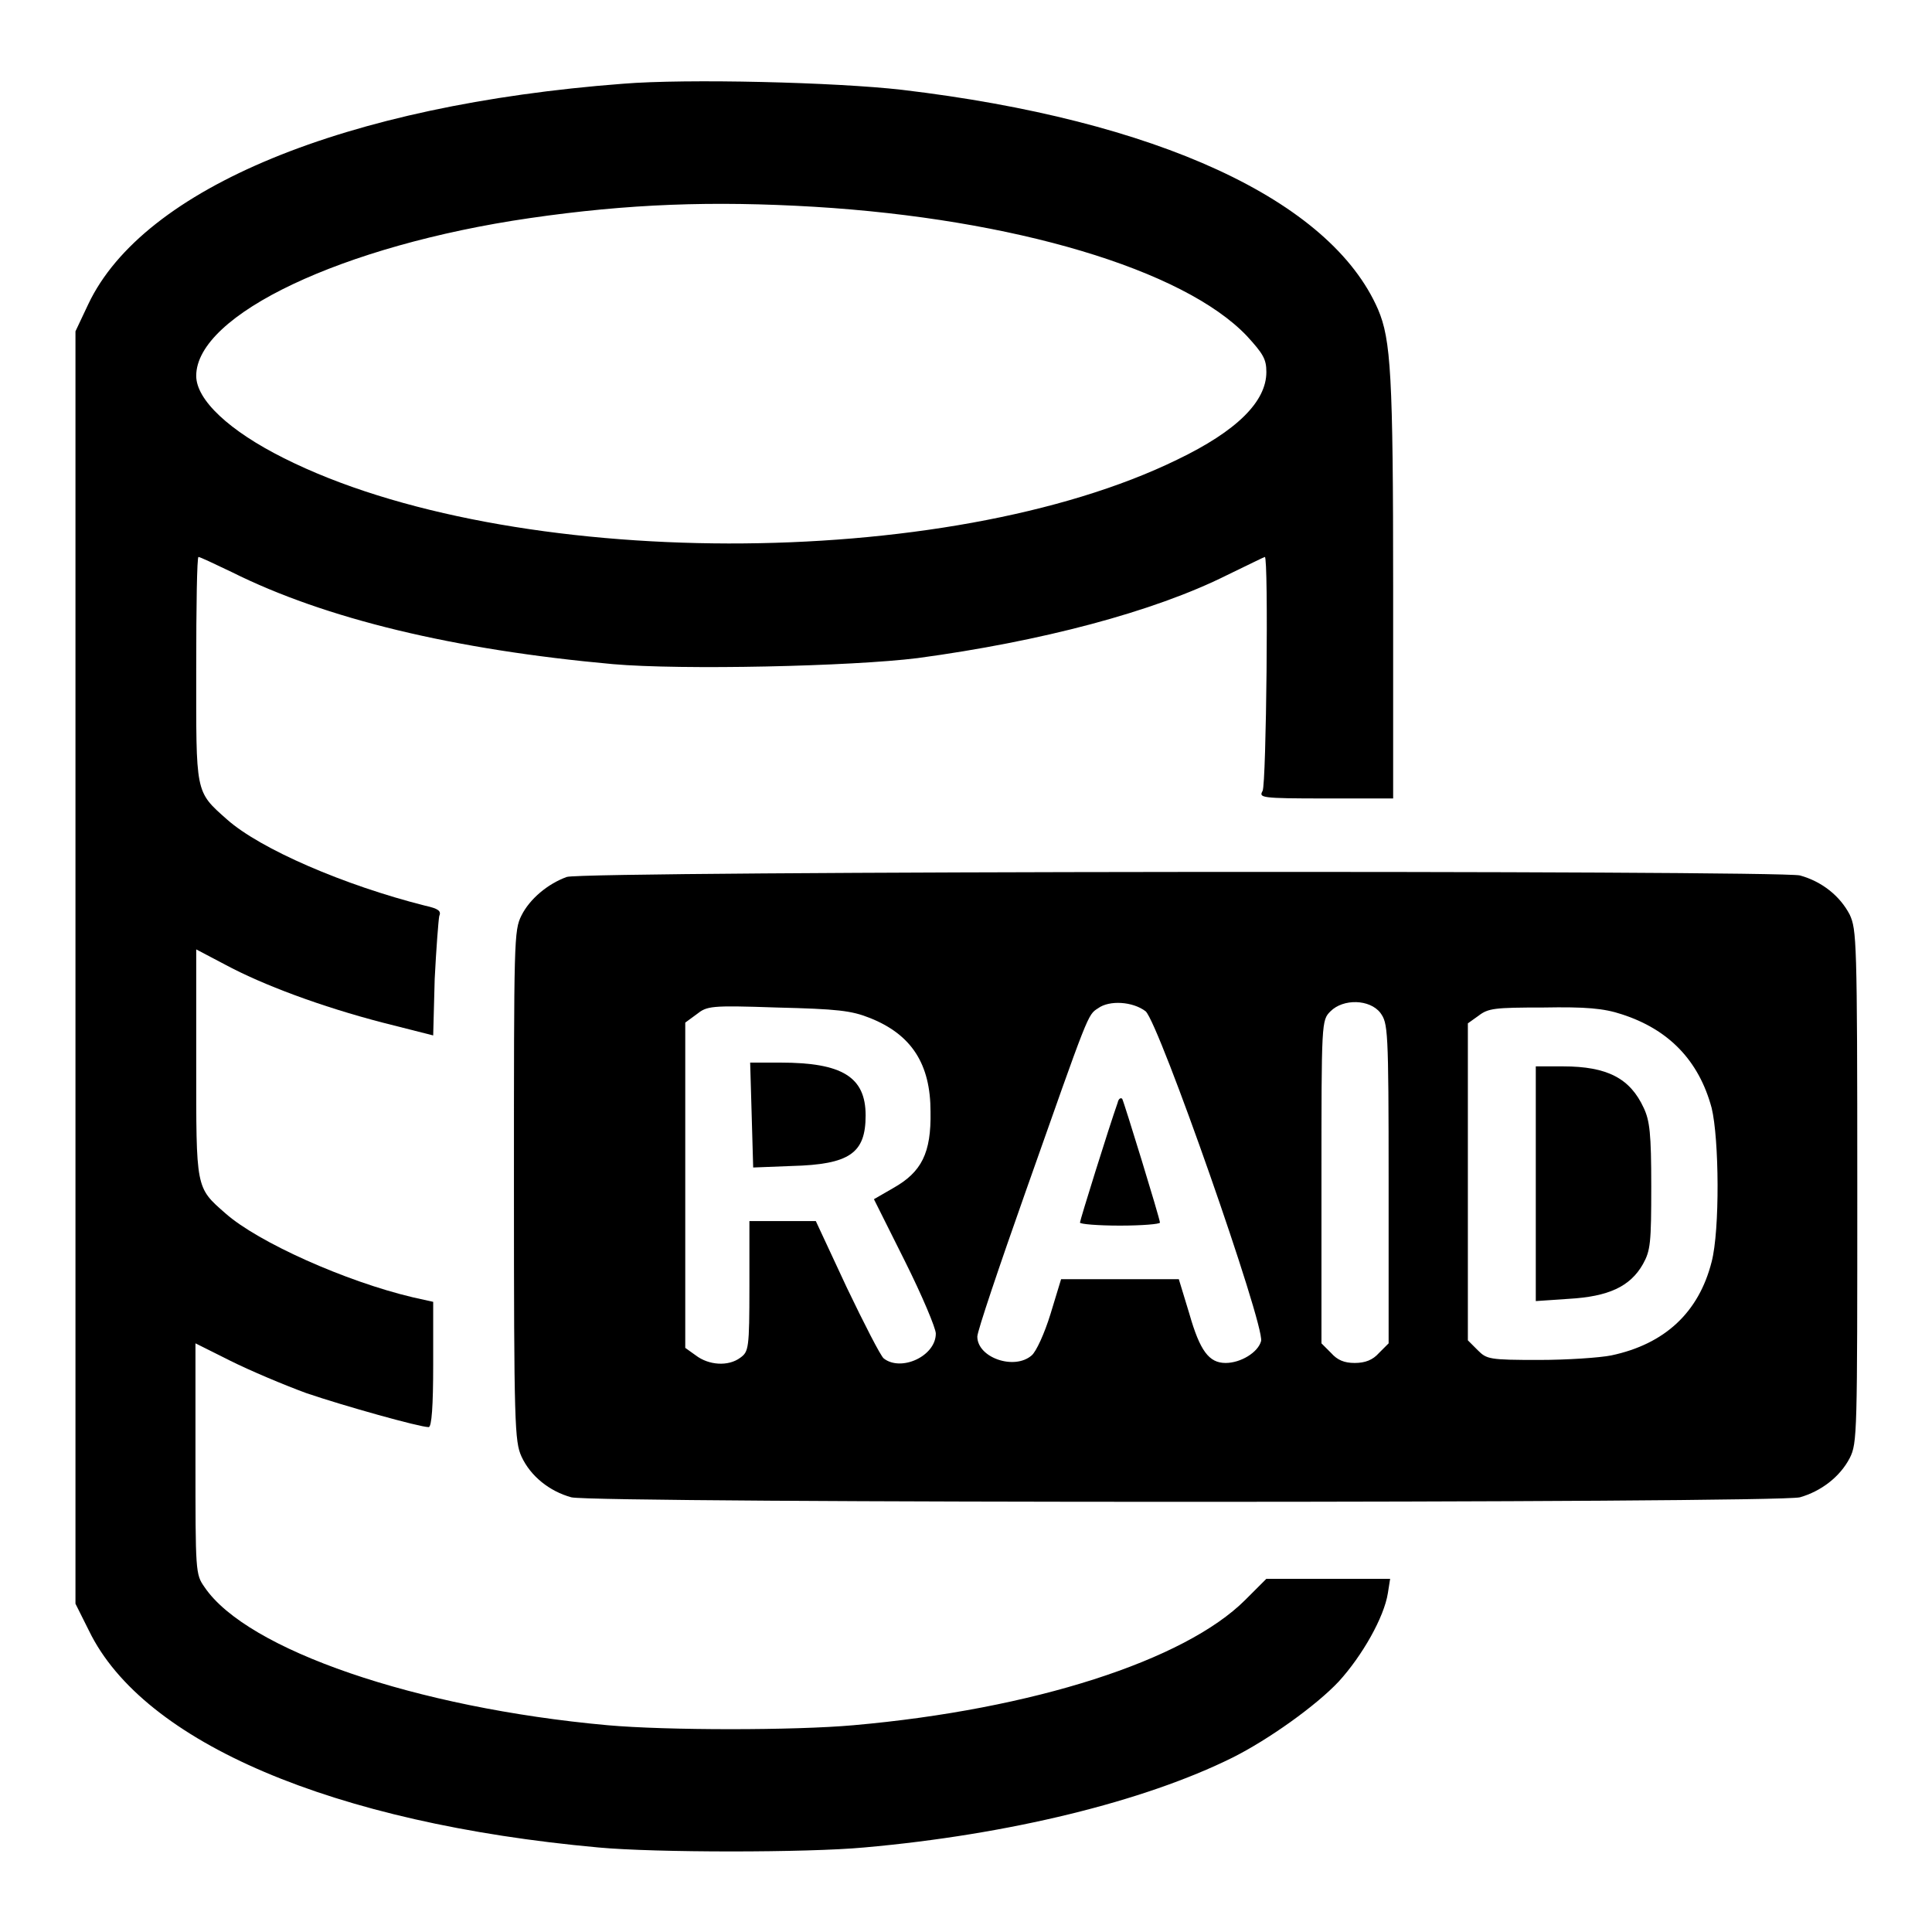 <?xml version="1.0" encoding="utf-8"?>
<!-- Svg Vector Icons : http://www.onlinewebfonts.com/icon -->
<!DOCTYPE svg PUBLIC "-//W3C//DTD SVG 1.1//EN" "http://www.w3.org/Graphics/SVG/1.1/DTD/svg11.dtd">
<svg version="1.1" xmlns="http://www.w3.org/2000/svg" xmlns:xlink="http://www.w3.org/1999/xlink" x="0px" y="0px" viewBox="0 0 256 256" enable-background="new 0 0 256 256" xml:space="preserve">
<g><g><g><path fill="#000000" d="M82.5,11.1C45.8,13.9,19,24.9,11.7,40.3L10,43.9v84.3v84.3l1.8,3.6c7.2,14.8,32.3,25.5,67.5,28.7c7.5,0.7,27.7,0.7,35.2,0c19.2-1.7,37.1-6.1,48.8-11.9c4.8-2.4,11.1-6.9,14.1-10.1c3.1-3.4,6-8.5,6.5-11.7l0.3-1.9H176h-8.2l-2.8,2.8c-8,8-28.1,14.5-51.9,16.6c-7.8,0.7-24.8,0.7-32.6,0c-25.4-2.3-47.8-10-53.4-18.3c-1.2-1.7-1.2-2-1.2-17V178l4.6,2.3c2.6,1.3,7.1,3.2,10.1,4.3c5,1.7,15,4.5,16.2,4.5c0.4,0,0.6-2.8,0.6-8.3v-8.3l-2.7-0.6c-8.9-2.1-20.5-7.3-24.8-11.1c-4-3.5-3.9-3.2-3.9-20v-15l3.8,2c5,2.7,12.8,5.6,20.9,7.7l6.7,1.7l0.2-7.5c0.2-4,0.5-7.8,0.6-8.3c0.3-0.7-0.1-1-1.9-1.4c-10.7-2.7-21.8-7.5-26.2-11.4c-4.3-3.8-4.1-3.4-4.1-20.1c0-8.1,0.1-14.7,0.3-14.7c0.2,0,2.1,0.9,4.4,2c12.4,6.2,29.5,10.3,50.5,12.2c9.1,0.8,31.6,0.3,40.4-0.8c16.3-2.2,31.2-6.1,41-11c2.7-1.3,4.9-2.4,5-2.4c0.5,0,0.2,30.1-0.3,31c-0.5,0.9-0.3,1,8.4,1h8.9V77.9c0-28.2-0.3-32.9-2-36.9c-6.3-14.5-29.3-25.1-63.1-29.1C110.8,10.9,91,10.4,82.5,11.1z M107.9,27.4c26.4,1.6,48.9,8.3,57.3,17.1c2.2,2.4,2.6,3.1,2.6,4.8c0,3.9-3.9,7.8-11.8,11.6c-30.5,14.9-88.6,14.8-118.4-0.2C30.4,57.1,26,53,26,49.8c0-8.1,19.4-17.3,44.2-20.9C83.3,27,94.4,26.6,107.9,27.4z"/><path fill="#000000" d="M75.1,116.2c-2.5,0.9-4.9,2.9-6,5.1c-1,2-1,3.1-1,35.8c0,31.8,0.1,33.9,1,35.9c1.2,2.6,3.7,4.6,6.6,5.4c2.9,0.8,159.8,0.8,162.8,0c2.8-0.8,5.3-2.7,6.6-5.2c1-2,1-3.1,1-36c0-32.8-0.1-34-1-36c-1.3-2.5-3.7-4.4-6.6-5.2C235.5,115.3,77.4,115.4,75.1,116.2z M151.8,134c1.8,1.6,15.8,41.6,15.3,43.7c-0.4,1.5-2.7,2.9-4.7,2.9c-2.2,0-3.4-1.6-4.8-6.5l-1.4-4.6h-7.8h-7.8l-1.4,4.6c-0.8,2.6-1.9,5-2.5,5.5c-2.3,2-7.2,0.3-7.2-2.5c0-0.7,2.9-9.3,6.4-19.2c8.4-23.8,8.2-23.4,9.6-24.3C147,132.5,150.1,132.7,151.8,134z M182.9,134.2c1,1.4,1.1,1.9,1.1,22.6v21.2l-1.3,1.3c-0.8,0.9-1.8,1.3-3.2,1.3s-2.3-0.4-3.1-1.3l-1.3-1.3v-21.4c0-21.3,0-21.4,1.2-22.6C178,132.3,181.5,132.4,182.9,134.2z M115.3,134.9c5.5,2.2,8,6.1,8,12.4c0.1,5.5-1.2,8-4.9,10.1l-2.6,1.5l4.1,8.2c2.3,4.6,4.1,8.9,4.1,9.6c0,3-4.6,5.1-6.9,3.3c-0.4-0.3-2.6-4.6-4.9-9.4l-4.1-8.8h-4.4h-4.4v8.6c0,8.3-0.1,8.7-1.2,9.5c-1.6,1.2-4.2,1-5.9-0.3l-1.4-1V157v-21.5l1.5-1.1c1.4-1.1,1.8-1.2,10.6-0.9C111,133.7,112.8,133.9,115.3,134.9z M214.9,134.4c6.2,2,10.2,6.1,11.9,12.4c1,4.1,1.1,16.2,0,20.4c-1.7,6.7-6.2,10.9-13.3,12.4c-1.5,0.3-5.8,0.6-9.6,0.6c-6.6,0-6.9-0.1-8.1-1.3l-1.3-1.3v-21v-21l1.4-1c1.3-1,2.1-1.1,8.6-1.1C210.1,133.4,212.5,133.6,214.9,134.4z"/><path fill="#000000" d="M148.1,146.1c-1.2,3.4-5,15.6-5,15.9c0,0.2,2.4,0.4,5.3,0.4s5.3-0.2,5.3-0.4c0-0.5-4.8-16.1-5-16.4C148.5,145.4,148.2,145.6,148.1,146.1z"/><path fill="#000000" d="M99.6,147.7l0.2,7l5.1-0.2c7.7-0.2,9.8-1.7,9.8-6.7c0-5.1-3.1-7-11.3-7h-4L99.6,147.7z"/><path fill="#000000" d="M203.5,156.8v15.6l4.4-0.3c5.2-0.3,8.1-1.6,9.8-4.6c1-1.8,1.1-2.8,1.1-10.3c0-7-0.2-8.7-1-10.4c-1.8-3.9-4.8-5.5-10.7-5.5h-3.6V156.8z"/></g></g></g>
</svg>